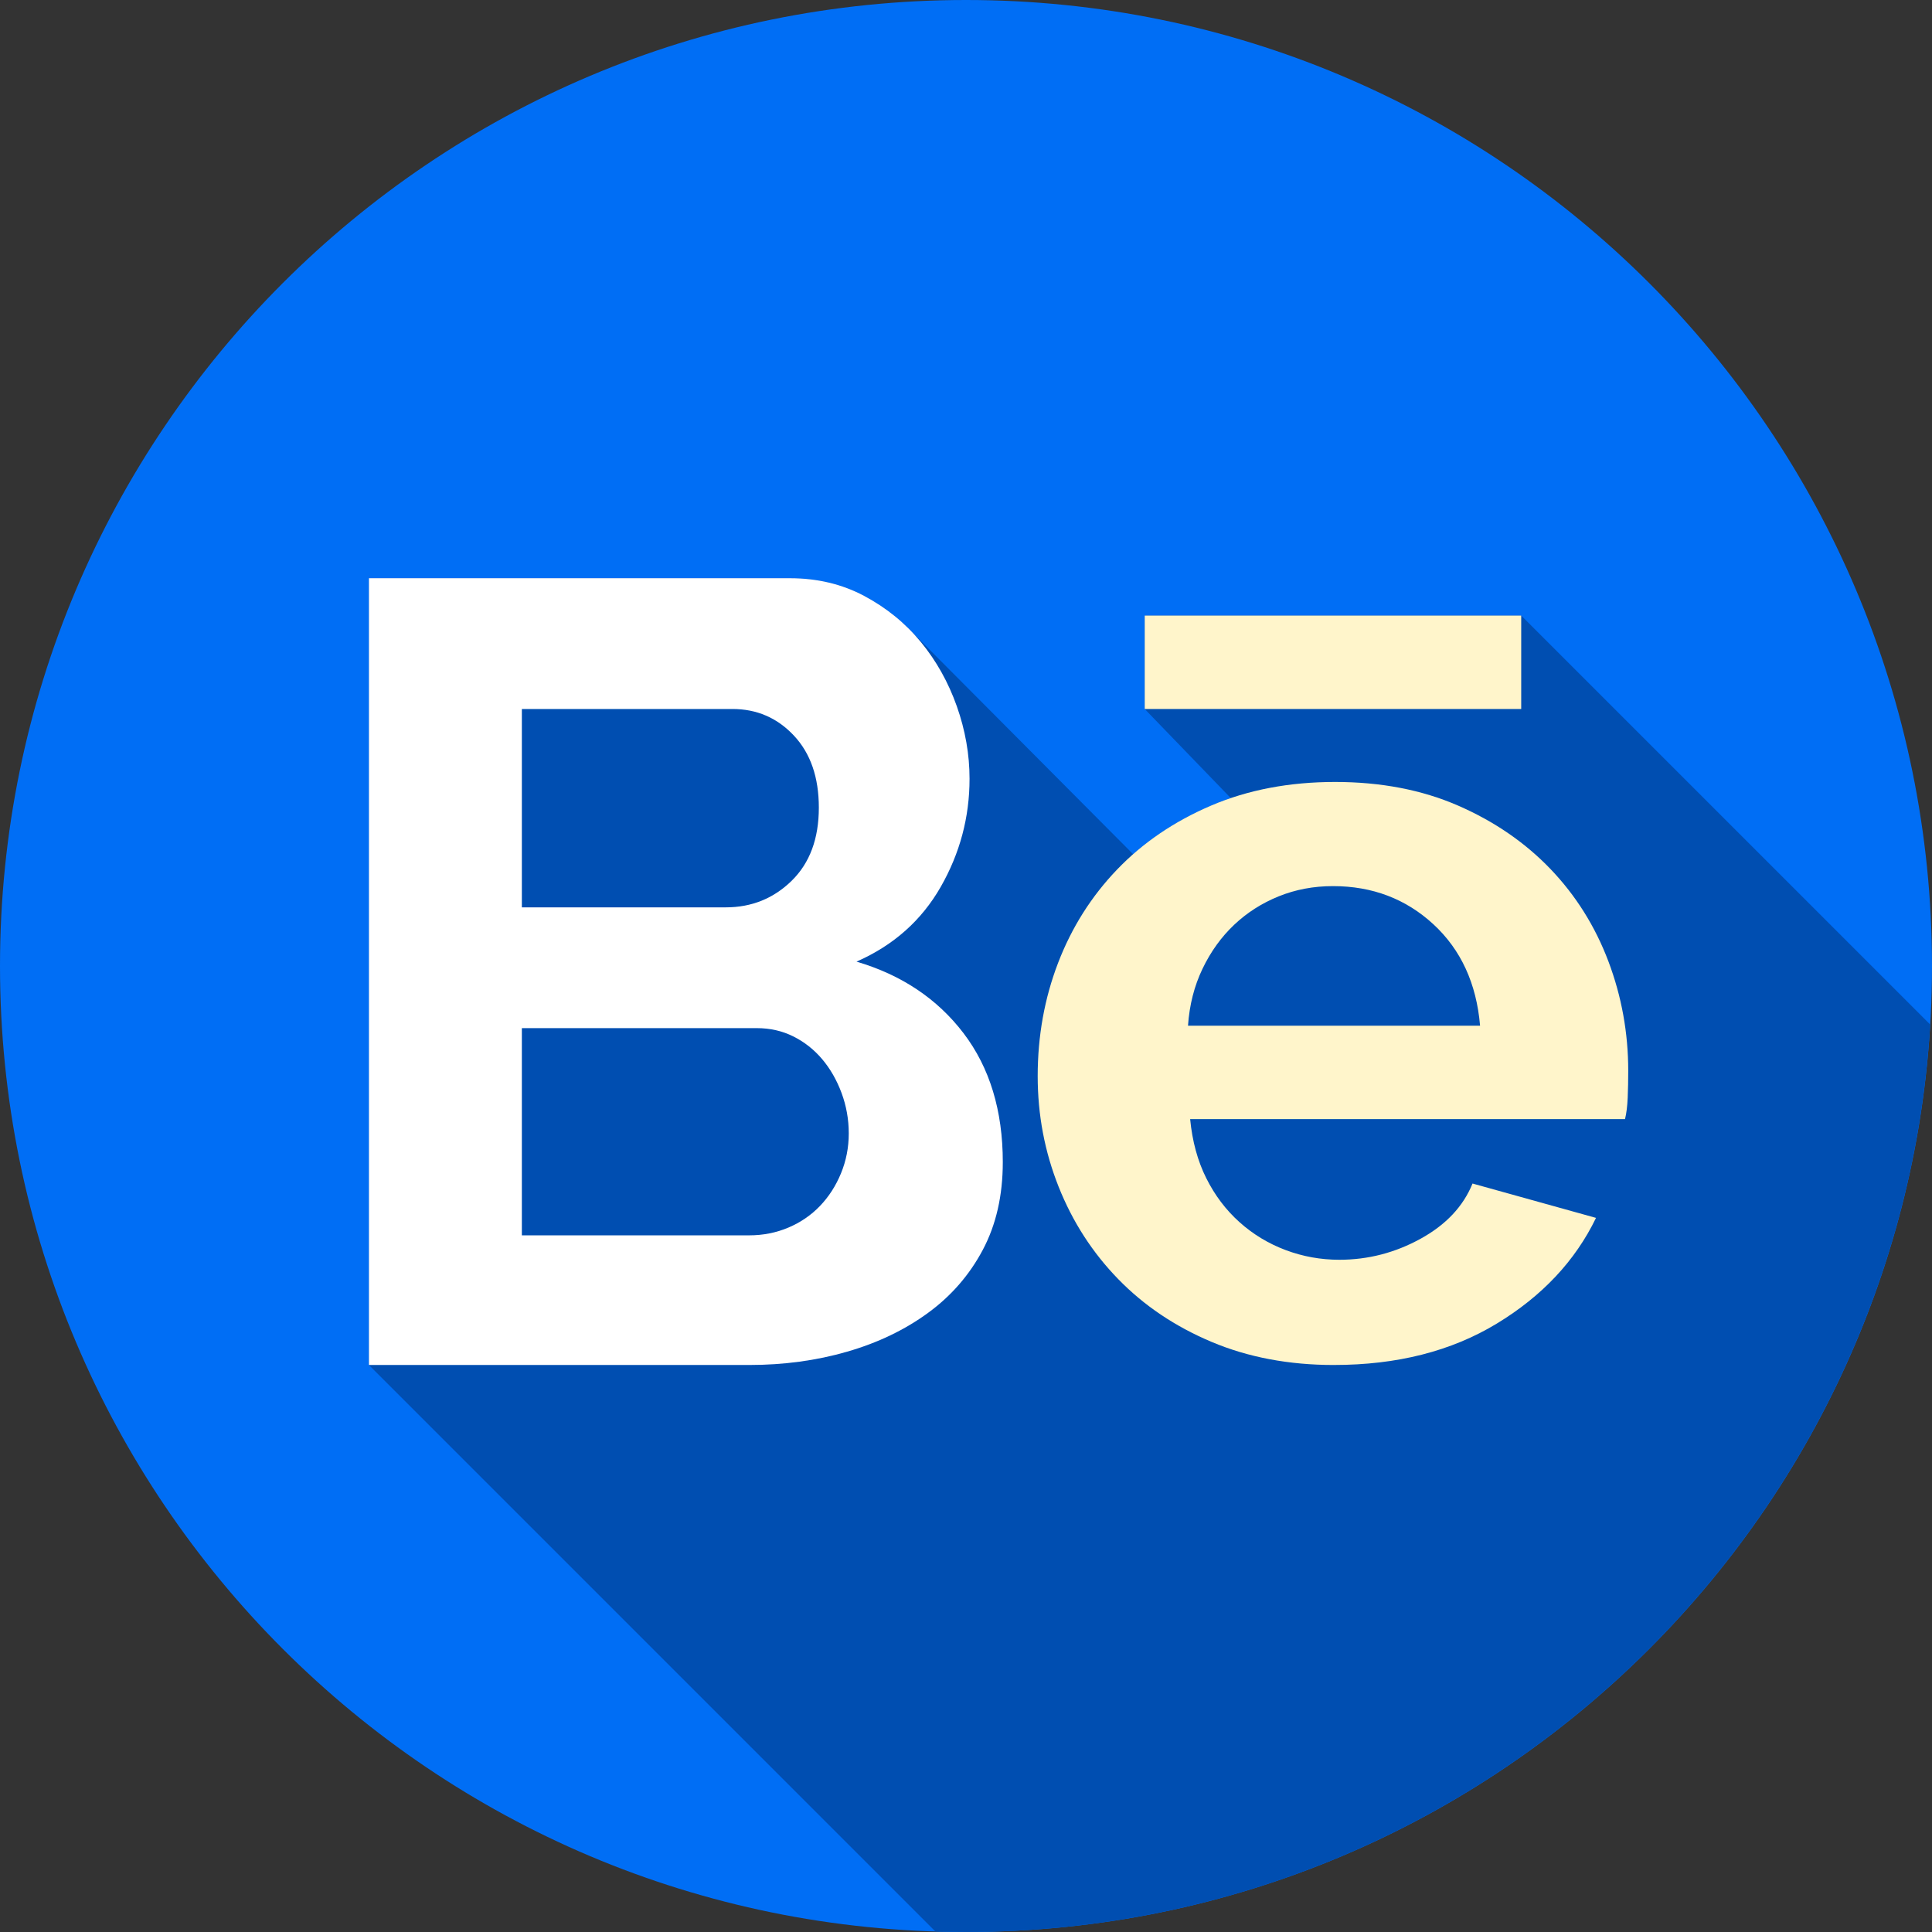 <svg height="512pt" viewBox="0 0 512 512" width="512pt" xmlns="http://www.w3.org/2000/svg"><rect x="0" y="0" width="512" height="512" fill="#333333" stroke="none"/><path d="m512 256c0 141.387-114.613 256-256 256s-256-114.613-256-256 114.613-256 256-256 256 114.613 256 256zm0 0" fill="#006ef5"/><path d="m511.52 271.516-108.383-108.383h-99.773v24.758l22.809 23.617c-1.777.598-3.516 1.258-5.219 1.984-7.836 3.348-14.707 7.652-20.648 12.891l-58.707-58.984c-3.605-3.766-7.789-6.918-12.559-9.465-5.871-3.129-12.434-4.699-19.676-4.699h-111.594v208.504l150.121 150.121c2.695.082 5.395.141 8.109.141 136.176 0 247.496-106.328 255.52-240.484zm0 0" fill="#004eb1"/><path d="m265.75 308c0 8.809-1.762 16.547-5.285 23.199-3.527 6.656-8.371 12.238-14.539 16.738-6.168 4.508-13.316 7.93-21.438 10.277-8.125 2.352-16.789 3.523-25.988 3.523h-100.73v-208.504h111.594c7.242 0 13.805 1.57 19.676 4.699 5.875 3.137 10.867 7.195 14.977 12.188 4.113 4.992 7.293 10.676 9.547 17.035 2.25 6.363 3.375 12.773 3.375 19.234 0 10.18-2.547 19.727-7.633 28.633-5.094 8.91-12.531 15.516-22.32 19.82 11.941 3.523 21.387 9.84 28.34 18.941 6.945 9.105 10.426 20.512 10.426 34.215zm-127.453-120.109v52.566h54.035c6.852 0 12.676-2.352 17.473-7.051 4.793-4.695 7.195-11.156 7.195-19.379 0-8.027-2.203-14.391-6.609-19.09-4.402-4.699-9.836-7.047-16.297-7.047zm86.633 112.473c0-3.719-.641-7.293-1.91-10.719-1.273-3.422-2.988-6.41-5.137-8.957-2.156-2.543-4.699-4.551-7.637-6.02s-6.168-2.203-9.691-2.203h-62.258v54.914h60.203c3.719 0 7.195-.684 10.426-2.055 3.23-1.367 6.02-3.277 8.371-5.727 2.348-2.445 4.207-5.332 5.578-8.664 1.367-3.324 2.055-6.848 2.055-10.57zm0 0" fill="#fff"/><g fill="#fff5cb"><path d="m353.531 361.738c-11.949 0-22.762-2.039-32.438-6.117-9.672-4.074-17.926-9.625-24.754-16.645-6.828-7.016-12.094-15.176-15.793-24.473-3.699-9.293-5.547-19.062-5.547-29.309 0-10.621 1.801-20.629 5.406-30.02 3.602-9.391 8.82-17.641 15.648-24.754 6.828-7.113 15.125-12.758 24.898-16.934 9.77-4.168 20.723-6.258 32.867-6.258 12.137 0 22.996 2.09 32.578 6.258 9.578 4.176 17.738 9.773 24.473 16.789 6.73 7.02 11.852 15.18 15.367 24.473 3.508 9.297 5.262 18.973 5.262 29.023 0 2.469-.047 4.836-.141 7.113-.098 2.277-.336 4.176-.711 5.691h-115.246c.57 5.883 1.992 11.098 4.27 15.648 2.277 4.555 5.215 8.445 8.82 11.668 3.602 3.227 7.684 5.691 12.238 7.398 4.551 1.707 9.289 2.562 14.227 2.562 7.582 0 14.746-1.852 21.48-5.551 6.734-3.699 11.336-8.578 13.801-14.652l32.723 9.105c-5.504 11.383-14.273 20.727-26.32 28.027-12.047 7.305-26.418 10.953-43.109 10.953zm38.703-89.914c-.953-11.191-5.078-20.156-12.379-26.891-7.305-6.73-16.176-10.102-26.605-10.102-5.121 0-9.914.902-14.371 2.703-4.461 1.805-8.395 4.316-11.809 7.539-3.414 3.23-6.215 7.113-8.395 11.668-2.184 4.551-3.465 9.582-3.84 15.078h77.398zm0 0"/><path d="m303.363 163.133h99.773v24.758h-99.773zm0 0"/></g></svg>